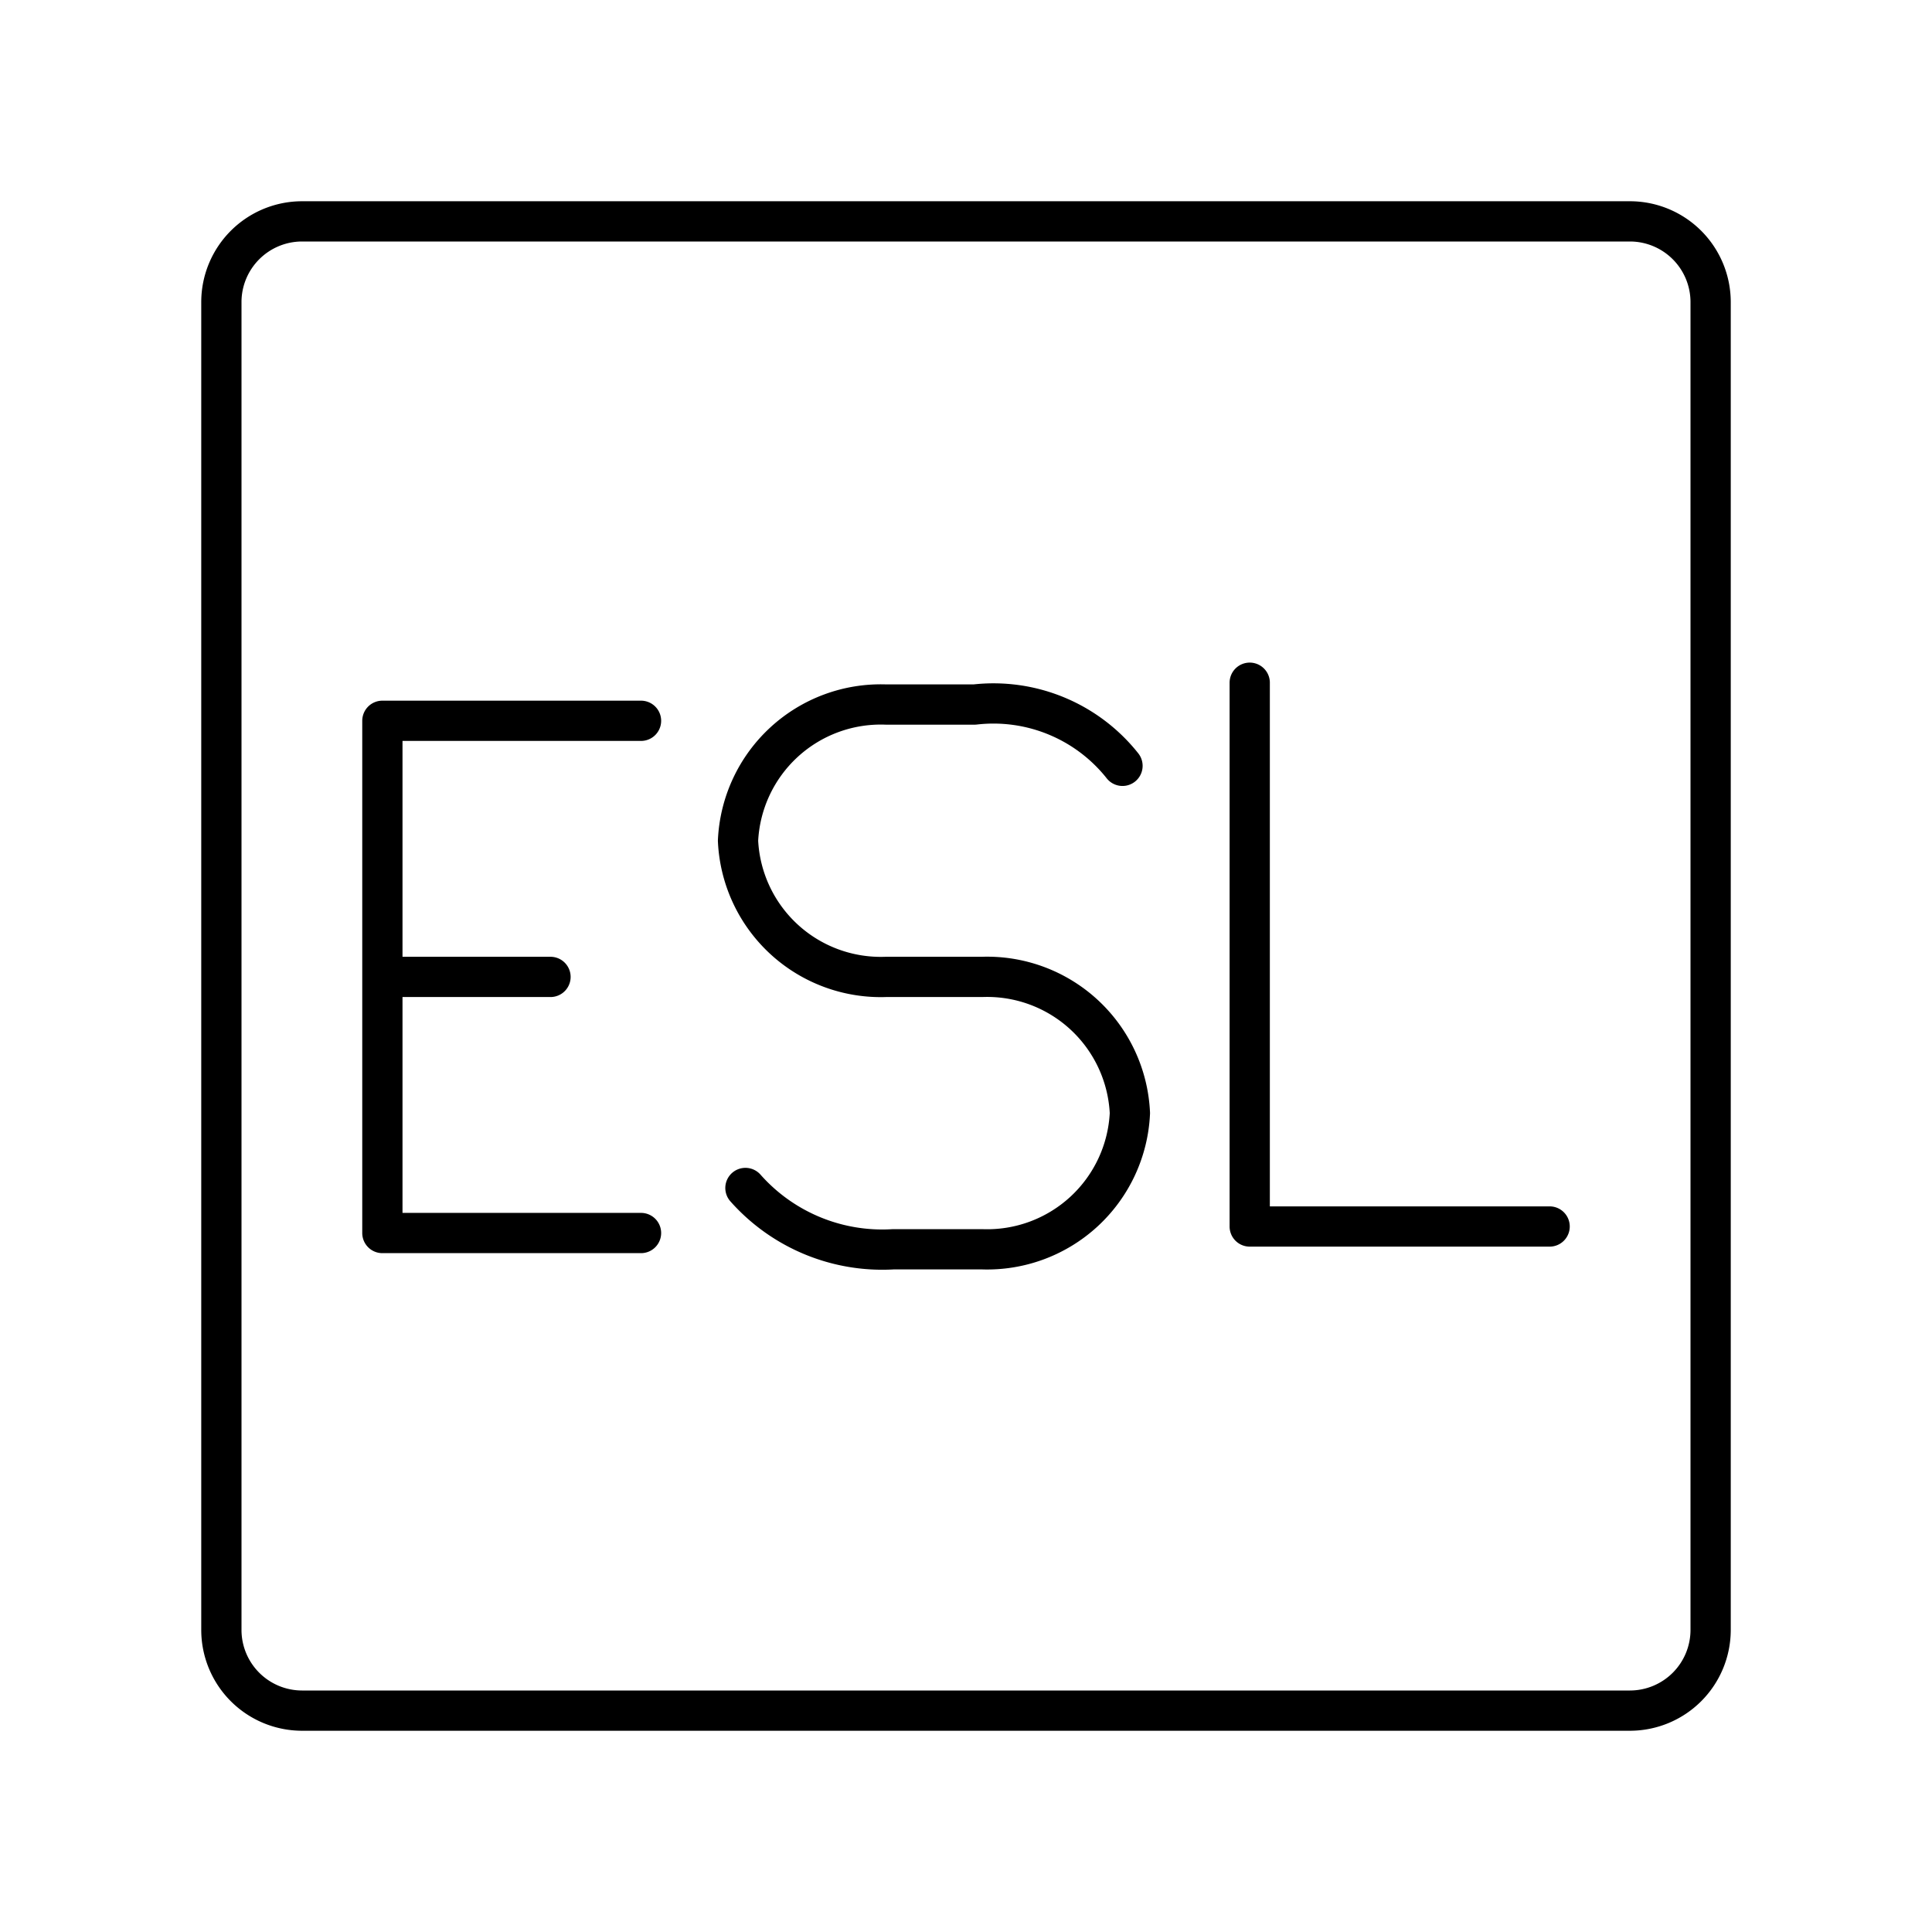 <?xml version="1.0" encoding="utf-8"?>
<!-- Generator: www.svgicons.com -->
<svg xmlns="http://www.w3.org/2000/svg" width="800" height="800" viewBox="0 0 48 48">
<path fill="none" stroke="currentColor" stroke-linecap="round" stroke-linejoin="round" d="M31.049 16.962v13.51H38.5m-29 .162h6.426M9.5 17.908h6.426M9.5 24.271h4.177M9.5 17.908v12.726m9.02-1.119a4.54 4.54 0 0 0 3.674 1.523h2.204a3.55 3.55 0 0 0 3.674-3.383h0a3.55 3.55 0 0 0-3.674-3.384H22.01a3.55 3.55 0 0 1-3.674-3.383h0a3.55 3.55 0 0 1 3.674-3.384h2.204a4.09 4.09 0 0 1 3.674 1.523"/><path fill="none" stroke="currentColor" stroke-linecap="round" stroke-linejoin="round" d="M40.5 42.5h-33a2.006 2.006 0 0 1-2-2v-33a2.006 2.006 0 0 1 2-2h33a2.006 2.006 0 0 1 2 2v33a2.006 2.006 0 0 1-2 2"/>
</svg>